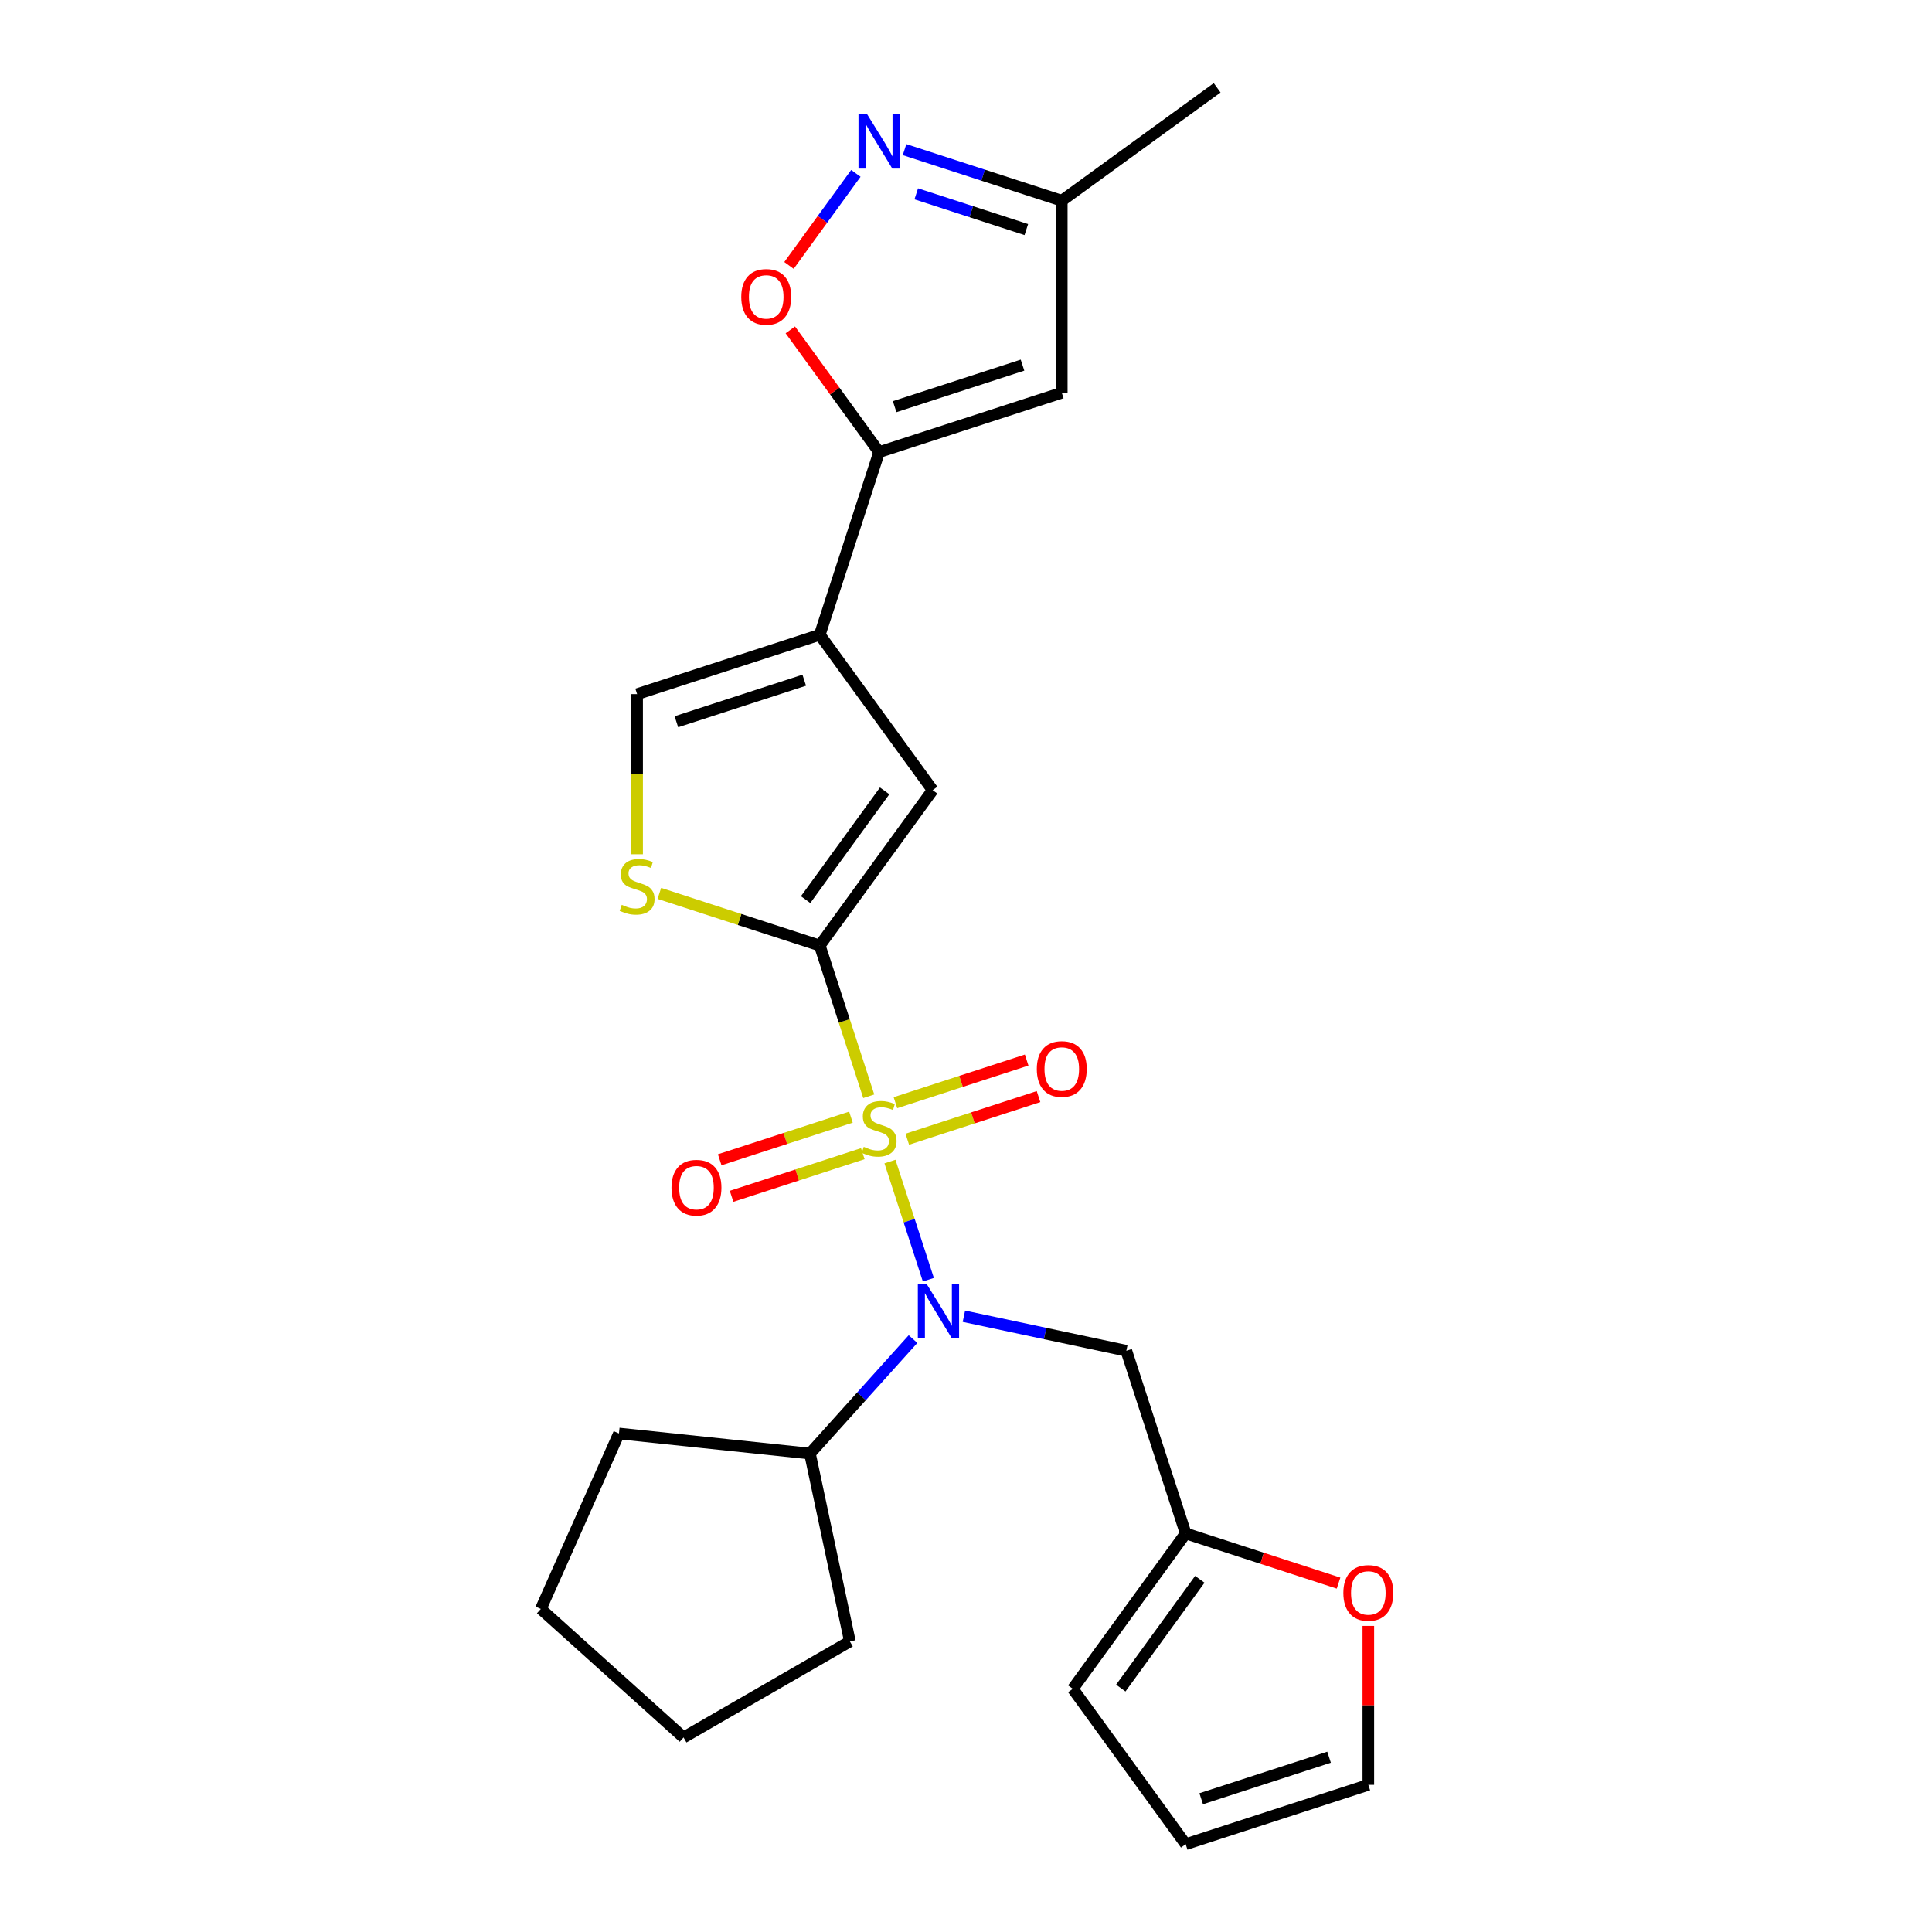 <?xml version='1.0' encoding='iso-8859-1'?>
<svg version='1.1' baseProfile='full'
              xmlns='http://www.w3.org/2000/svg'
                      xmlns:rdkit='http://www.rdkit.org/xml'
                      xmlns:xlink='http://www.w3.org/1999/xlink'
                  xml:space='preserve'
width='1000px' height='1000px' viewBox='0 0 1000 1000'>
<!-- END OF HEADER -->
<rect style='opacity:1.0;fill:#FFFFFF;stroke:none' width='1000' height='1000' x='0' y='0'> </rect>
<path class='bond-0' d='M 449.662,567.423 L 436.987,528.413' style='fill:none;fill-rule:evenodd;stroke:#CCCC00;stroke-width:6px;stroke-linecap:butt;stroke-linejoin:miter;stroke-opacity:1' />
<path class='bond-0' d='M 436.987,528.413 L 424.311,489.402' style='fill:none;fill-rule:evenodd;stroke:#000000;stroke-width:6px;stroke-linecap:butt;stroke-linejoin:miter;stroke-opacity:1' />
<path class='bond-1' d='M 460.644,601.222 L 470.58,631.801' style='fill:none;fill-rule:evenodd;stroke:#CCCC00;stroke-width:6px;stroke-linecap:butt;stroke-linejoin:miter;stroke-opacity:1' />
<path class='bond-1' d='M 470.58,631.801 L 480.515,662.381' style='fill:none;fill-rule:evenodd;stroke:#0000FF;stroke-width:6px;stroke-linecap:butt;stroke-linejoin:miter;stroke-opacity:1' />
<path class='bond-11' d='M 440.447,578.231 L 406.484,589.266' style='fill:none;fill-rule:evenodd;stroke:#CCCC00;stroke-width:6px;stroke-linecap:butt;stroke-linejoin:miter;stroke-opacity:1' />
<path class='bond-11' d='M 406.484,589.266 L 372.521,600.301' style='fill:none;fill-rule:evenodd;stroke:#FF0000;stroke-width:6px;stroke-linecap:butt;stroke-linejoin:miter;stroke-opacity:1' />
<path class='bond-11' d='M 446.59,597.14 L 412.628,608.175' style='fill:none;fill-rule:evenodd;stroke:#CCCC00;stroke-width:6px;stroke-linecap:butt;stroke-linejoin:miter;stroke-opacity:1' />
<path class='bond-11' d='M 412.628,608.175 L 378.665,619.21' style='fill:none;fill-rule:evenodd;stroke:#FF0000;stroke-width:6px;stroke-linecap:butt;stroke-linejoin:miter;stroke-opacity:1' />
<path class='bond-12' d='M 469.613,589.659 L 503.576,578.624' style='fill:none;fill-rule:evenodd;stroke:#CCCC00;stroke-width:6px;stroke-linecap:butt;stroke-linejoin:miter;stroke-opacity:1' />
<path class='bond-12' d='M 503.576,578.624 L 537.539,567.589' style='fill:none;fill-rule:evenodd;stroke:#FF0000;stroke-width:6px;stroke-linecap:butt;stroke-linejoin:miter;stroke-opacity:1' />
<path class='bond-12' d='M 463.47,570.75 L 497.433,559.715' style='fill:none;fill-rule:evenodd;stroke:#CCCC00;stroke-width:6px;stroke-linecap:butt;stroke-linejoin:miter;stroke-opacity:1' />
<path class='bond-12' d='M 497.433,559.715 L 531.395,548.68' style='fill:none;fill-rule:evenodd;stroke:#FF0000;stroke-width:6px;stroke-linecap:butt;stroke-linejoin:miter;stroke-opacity:1' />
<path class='bond-4' d='M 424.311,489.402 L 482.742,408.979' style='fill:none;fill-rule:evenodd;stroke:#000000;stroke-width:6px;stroke-linecap:butt;stroke-linejoin:miter;stroke-opacity:1' />
<path class='bond-4' d='M 416.991,465.652 L 457.893,409.356' style='fill:none;fill-rule:evenodd;stroke:#000000;stroke-width:6px;stroke-linecap:butt;stroke-linejoin:miter;stroke-opacity:1' />
<path class='bond-5' d='M 424.311,489.402 L 382.795,475.913' style='fill:none;fill-rule:evenodd;stroke:#000000;stroke-width:6px;stroke-linecap:butt;stroke-linejoin:miter;stroke-opacity:1' />
<path class='bond-5' d='M 382.795,475.913 L 341.28,462.423' style='fill:none;fill-rule:evenodd;stroke:#CCCC00;stroke-width:6px;stroke-linecap:butt;stroke-linejoin:miter;stroke-opacity:1' />
<path class='bond-10' d='M 498.911,681.286 L 540.948,690.221' style='fill:none;fill-rule:evenodd;stroke:#0000FF;stroke-width:6px;stroke-linecap:butt;stroke-linejoin:miter;stroke-opacity:1' />
<path class='bond-10' d='M 540.948,690.221 L 582.985,699.156' style='fill:none;fill-rule:evenodd;stroke:#000000;stroke-width:6px;stroke-linecap:butt;stroke-linejoin:miter;stroke-opacity:1' />
<path class='bond-16' d='M 472.587,693.106 L 445.91,722.734' style='fill:none;fill-rule:evenodd;stroke:#0000FF;stroke-width:6px;stroke-linecap:butt;stroke-linejoin:miter;stroke-opacity:1' />
<path class='bond-16' d='M 445.91,722.734 L 419.232,752.363' style='fill:none;fill-rule:evenodd;stroke:#000000;stroke-width:6px;stroke-linecap:butt;stroke-linejoin:miter;stroke-opacity:1' />
<path class='bond-2' d='M 424.311,328.556 L 482.742,408.979' style='fill:none;fill-rule:evenodd;stroke:#000000;stroke-width:6px;stroke-linecap:butt;stroke-linejoin:miter;stroke-opacity:1' />
<path class='bond-3' d='M 424.311,328.556 L 455.03,234.013' style='fill:none;fill-rule:evenodd;stroke:#000000;stroke-width:6px;stroke-linecap:butt;stroke-linejoin:miter;stroke-opacity:1' />
<path class='bond-25' d='M 424.311,328.556 L 329.768,359.275' style='fill:none;fill-rule:evenodd;stroke:#000000;stroke-width:6px;stroke-linecap:butt;stroke-linejoin:miter;stroke-opacity:1' />
<path class='bond-25' d='M 416.273,352.072 L 350.093,373.575' style='fill:none;fill-rule:evenodd;stroke:#000000;stroke-width:6px;stroke-linecap:butt;stroke-linejoin:miter;stroke-opacity:1' />
<path class='bond-7' d='M 455.03,234.013 L 432.048,202.38' style='fill:none;fill-rule:evenodd;stroke:#000000;stroke-width:6px;stroke-linecap:butt;stroke-linejoin:miter;stroke-opacity:1' />
<path class='bond-7' d='M 432.048,202.38 L 409.065,170.747' style='fill:none;fill-rule:evenodd;stroke:#FF0000;stroke-width:6px;stroke-linecap:butt;stroke-linejoin:miter;stroke-opacity:1' />
<path class='bond-8' d='M 455.03,234.013 L 549.573,203.294' style='fill:none;fill-rule:evenodd;stroke:#000000;stroke-width:6px;stroke-linecap:butt;stroke-linejoin:miter;stroke-opacity:1' />
<path class='bond-8' d='M 463.068,210.496 L 529.248,188.993' style='fill:none;fill-rule:evenodd;stroke:#000000;stroke-width:6px;stroke-linecap:butt;stroke-linejoin:miter;stroke-opacity:1' />
<path class='bond-9' d='M 329.768,442.161 L 329.768,400.718' style='fill:none;fill-rule:evenodd;stroke:#CCCC00;stroke-width:6px;stroke-linecap:butt;stroke-linejoin:miter;stroke-opacity:1' />
<path class='bond-9' d='M 329.768,400.718 L 329.768,359.275' style='fill:none;fill-rule:evenodd;stroke:#000000;stroke-width:6px;stroke-linecap:butt;stroke-linejoin:miter;stroke-opacity:1' />
<path class='bond-6' d='M 442.997,89.728 L 425.687,113.554' style='fill:none;fill-rule:evenodd;stroke:#0000FF;stroke-width:6px;stroke-linecap:butt;stroke-linejoin:miter;stroke-opacity:1' />
<path class='bond-6' d='M 425.687,113.554 L 408.376,137.381' style='fill:none;fill-rule:evenodd;stroke:#FF0000;stroke-width:6px;stroke-linecap:butt;stroke-linejoin:miter;stroke-opacity:1' />
<path class='bond-28' d='M 468.192,77.443 L 508.882,90.664' style='fill:none;fill-rule:evenodd;stroke:#0000FF;stroke-width:6px;stroke-linecap:butt;stroke-linejoin:miter;stroke-opacity:1' />
<path class='bond-28' d='M 508.882,90.664 L 549.573,103.885' style='fill:none;fill-rule:evenodd;stroke:#000000;stroke-width:6px;stroke-linecap:butt;stroke-linejoin:miter;stroke-opacity:1' />
<path class='bond-28' d='M 474.255,100.318 L 502.739,109.573' style='fill:none;fill-rule:evenodd;stroke:#0000FF;stroke-width:6px;stroke-linecap:butt;stroke-linejoin:miter;stroke-opacity:1' />
<path class='bond-28' d='M 502.739,109.573 L 531.222,118.828' style='fill:none;fill-rule:evenodd;stroke:#000000;stroke-width:6px;stroke-linecap:butt;stroke-linejoin:miter;stroke-opacity:1' />
<path class='bond-14' d='M 549.573,203.294 L 549.573,103.885' style='fill:none;fill-rule:evenodd;stroke:#000000;stroke-width:6px;stroke-linecap:butt;stroke-linejoin:miter;stroke-opacity:1' />
<path class='bond-13' d='M 582.985,699.156 L 613.704,793.699' style='fill:none;fill-rule:evenodd;stroke:#000000;stroke-width:6px;stroke-linecap:butt;stroke-linejoin:miter;stroke-opacity:1' />
<path class='bond-15' d='M 613.704,793.699 L 653.271,806.555' style='fill:none;fill-rule:evenodd;stroke:#000000;stroke-width:6px;stroke-linecap:butt;stroke-linejoin:miter;stroke-opacity:1' />
<path class='bond-15' d='M 653.271,806.555 L 692.839,819.412' style='fill:none;fill-rule:evenodd;stroke:#FF0000;stroke-width:6px;stroke-linecap:butt;stroke-linejoin:miter;stroke-opacity:1' />
<path class='bond-17' d='M 613.704,793.699 L 555.273,874.122' style='fill:none;fill-rule:evenodd;stroke:#000000;stroke-width:6px;stroke-linecap:butt;stroke-linejoin:miter;stroke-opacity:1' />
<path class='bond-17' d='M 621.024,817.449 L 580.122,873.745' style='fill:none;fill-rule:evenodd;stroke:#000000;stroke-width:6px;stroke-linecap:butt;stroke-linejoin:miter;stroke-opacity:1' />
<path class='bond-20' d='M 549.573,103.885 L 629.996,45.455' style='fill:none;fill-rule:evenodd;stroke:#000000;stroke-width:6px;stroke-linecap:butt;stroke-linejoin:miter;stroke-opacity:1' />
<path class='bond-18' d='M 708.247,841.576 L 708.247,882.701' style='fill:none;fill-rule:evenodd;stroke:#FF0000;stroke-width:6px;stroke-linecap:butt;stroke-linejoin:miter;stroke-opacity:1' />
<path class='bond-18' d='M 708.247,882.701 L 708.247,923.827' style='fill:none;fill-rule:evenodd;stroke:#000000;stroke-width:6px;stroke-linecap:butt;stroke-linejoin:miter;stroke-opacity:1' />
<path class='bond-21' d='M 419.232,752.363 L 439.9,849.599' style='fill:none;fill-rule:evenodd;stroke:#000000;stroke-width:6px;stroke-linecap:butt;stroke-linejoin:miter;stroke-opacity:1' />
<path class='bond-22' d='M 419.232,752.363 L 320.368,741.972' style='fill:none;fill-rule:evenodd;stroke:#000000;stroke-width:6px;stroke-linecap:butt;stroke-linejoin:miter;stroke-opacity:1' />
<path class='bond-19' d='M 555.273,874.122 L 613.704,954.545' style='fill:none;fill-rule:evenodd;stroke:#000000;stroke-width:6px;stroke-linecap:butt;stroke-linejoin:miter;stroke-opacity:1' />
<path class='bond-27' d='M 708.247,923.827 L 613.704,954.545' style='fill:none;fill-rule:evenodd;stroke:#000000;stroke-width:6px;stroke-linecap:butt;stroke-linejoin:miter;stroke-opacity:1' />
<path class='bond-27' d='M 687.922,909.526 L 621.742,931.029' style='fill:none;fill-rule:evenodd;stroke:#000000;stroke-width:6px;stroke-linecap:butt;stroke-linejoin:miter;stroke-opacity:1' />
<path class='bond-23' d='M 439.9,849.599 L 353.81,899.303' style='fill:none;fill-rule:evenodd;stroke:#000000;stroke-width:6px;stroke-linecap:butt;stroke-linejoin:miter;stroke-opacity:1' />
<path class='bond-24' d='M 320.368,741.972 L 279.935,832.786' style='fill:none;fill-rule:evenodd;stroke:#000000;stroke-width:6px;stroke-linecap:butt;stroke-linejoin:miter;stroke-opacity:1' />
<path class='bond-26' d='M 353.81,899.303 L 279.935,832.786' style='fill:none;fill-rule:evenodd;stroke:#000000;stroke-width:6px;stroke-linecap:butt;stroke-linejoin:miter;stroke-opacity:1' />
<path  class='atom-0' d='M 447.077 593.607
Q 447.395 593.727, 448.708 594.283
Q 450.02 594.84, 451.451 595.198
Q 452.923 595.516, 454.354 595.516
Q 457.018 595.516, 458.569 594.244
Q 460.12 592.932, 460.12 590.665
Q 460.12 589.114, 459.325 588.16
Q 458.569 587.206, 457.376 586.689
Q 456.183 586.172, 454.195 585.575
Q 451.69 584.82, 450.179 584.104
Q 448.708 583.388, 447.634 581.877
Q 446.6 580.366, 446.6 577.821
Q 446.6 574.282, 448.986 572.095
Q 451.412 569.909, 456.183 569.909
Q 459.444 569.909, 463.142 571.459
L 462.227 574.521
Q 458.847 573.129, 456.302 573.129
Q 453.559 573.129, 452.048 574.282
Q 450.537 575.396, 450.577 577.344
Q 450.577 578.855, 451.332 579.77
Q 452.127 580.684, 453.241 581.201
Q 454.394 581.718, 456.302 582.315
Q 458.847 583.11, 460.358 583.905
Q 461.869 584.7, 462.943 586.331
Q 464.056 587.921, 464.056 590.665
Q 464.056 594.562, 461.432 596.669
Q 458.847 598.737, 454.513 598.737
Q 452.008 598.737, 450.099 598.18
Q 448.231 597.663, 446.004 596.749
L 447.077 593.607
' fill='#CCCC00'/>
<path  class='atom-2' d='M 479.526 664.412
L 488.751 679.323
Q 489.666 680.794, 491.137 683.458
Q 492.608 686.123, 492.688 686.282
L 492.688 664.412
L 496.425 664.412
L 496.425 692.564
L 492.568 692.564
L 482.667 676.261
Q 481.514 674.353, 480.281 672.166
Q 479.089 669.979, 478.731 669.303
L 478.731 692.564
L 475.072 692.564
L 475.072 664.412
L 479.526 664.412
' fill='#0000FF'/>
<path  class='atom-6' d='M 321.815 468.346
Q 322.134 468.465, 323.446 469.022
Q 324.758 469.578, 326.189 469.936
Q 327.661 470.254, 329.092 470.254
Q 331.756 470.254, 333.307 468.982
Q 334.858 467.67, 334.858 465.403
Q 334.858 463.852, 334.063 462.898
Q 333.307 461.944, 332.114 461.427
Q 330.921 460.91, 328.933 460.313
Q 326.428 459.558, 324.917 458.842
Q 323.446 458.126, 322.372 456.615
Q 321.338 455.104, 321.338 452.559
Q 321.338 449.021, 323.724 446.834
Q 326.15 444.647, 330.921 444.647
Q 334.182 444.647, 337.88 446.197
L 336.965 449.259
Q 333.585 447.867, 331.041 447.867
Q 328.297 447.867, 326.786 449.021
Q 325.275 450.134, 325.315 452.082
Q 325.315 453.593, 326.07 454.508
Q 326.865 455.422, 327.979 455.939
Q 329.132 456.456, 331.041 457.053
Q 333.585 457.848, 335.096 458.643
Q 336.607 459.439, 337.681 461.069
Q 338.794 462.659, 338.794 465.403
Q 338.794 469.3, 336.17 471.407
Q 333.585 473.475, 329.251 473.475
Q 326.746 473.475, 324.837 472.918
Q 322.969 472.401, 320.742 471.487
L 321.815 468.346
' fill='#CCCC00'/>
<path  class='atom-7' d='M 448.807 59.09
L 458.032 74.001
Q 458.947 75.473, 460.418 78.137
Q 461.889 80.801, 461.969 80.96
L 461.969 59.09
L 465.707 59.09
L 465.707 87.243
L 461.849 87.243
L 451.948 70.94
Q 450.795 69.031, 449.563 66.844
Q 448.37 64.657, 448.012 63.981
L 448.012 87.243
L 444.354 87.243
L 444.354 59.09
L 448.807 59.09
' fill='#0000FF'/>
<path  class='atom-8' d='M 383.676 153.669
Q 383.676 146.909, 387.016 143.132
Q 390.356 139.354, 396.599 139.354
Q 402.842 139.354, 406.182 143.132
Q 409.522 146.909, 409.522 153.669
Q 409.522 160.508, 406.142 164.405
Q 402.763 168.262, 396.599 168.262
Q 390.396 168.262, 387.016 164.405
Q 383.676 160.548, 383.676 153.669
M 396.599 165.081
Q 400.894 165.081, 403.2 162.218
Q 405.546 159.315, 405.546 153.669
Q 405.546 148.142, 403.2 145.359
Q 400.894 142.535, 396.599 142.535
Q 392.305 142.535, 389.959 145.319
Q 387.652 148.102, 387.652 153.669
Q 387.652 159.355, 389.959 162.218
Q 392.305 165.081, 396.599 165.081
' fill='#FF0000'/>
<path  class='atom-12' d='M 347.564 614.743
Q 347.564 607.984, 350.904 604.206
Q 354.244 600.429, 360.487 600.429
Q 366.73 600.429, 370.07 604.206
Q 373.41 607.984, 373.41 614.743
Q 373.41 621.583, 370.03 625.48
Q 366.65 629.337, 360.487 629.337
Q 354.284 629.337, 350.904 625.48
Q 347.564 621.622, 347.564 614.743
M 360.487 626.155
Q 364.781 626.155, 367.088 623.293
Q 369.434 620.39, 369.434 614.743
Q 369.434 609.216, 367.088 606.433
Q 364.781 603.61, 360.487 603.61
Q 356.193 603.61, 353.847 606.393
Q 351.54 609.177, 351.54 614.743
Q 351.54 620.43, 353.847 623.293
Q 356.193 626.155, 360.487 626.155
' fill='#FF0000'/>
<path  class='atom-13' d='M 536.65 553.306
Q 536.65 546.546, 539.99 542.768
Q 543.33 538.991, 549.573 538.991
Q 555.816 538.991, 559.156 542.768
Q 562.496 546.546, 562.496 553.306
Q 562.496 560.145, 559.116 564.042
Q 555.736 567.899, 549.573 567.899
Q 543.37 567.899, 539.99 564.042
Q 536.65 560.185, 536.65 553.306
M 549.573 564.718
Q 553.868 564.718, 556.174 561.855
Q 558.52 558.952, 558.52 553.306
Q 558.52 547.779, 556.174 544.995
Q 553.868 542.172, 549.573 542.172
Q 545.279 542.172, 542.933 544.955
Q 540.626 547.739, 540.626 553.306
Q 540.626 558.992, 542.933 561.855
Q 545.279 564.718, 549.573 564.718
' fill='#FF0000'/>
<path  class='atom-16' d='M 695.324 824.498
Q 695.324 817.738, 698.664 813.96
Q 702.004 810.183, 708.247 810.183
Q 714.49 810.183, 717.83 813.96
Q 721.17 817.738, 721.17 824.498
Q 721.17 831.337, 717.79 835.234
Q 714.41 839.091, 708.247 839.091
Q 702.044 839.091, 698.664 835.234
Q 695.324 831.377, 695.324 824.498
M 708.247 835.91
Q 712.541 835.91, 714.848 833.047
Q 717.194 830.144, 717.194 824.498
Q 717.194 818.971, 714.848 816.187
Q 712.541 813.364, 708.247 813.364
Q 703.953 813.364, 701.607 816.147
Q 699.3 818.931, 699.3 824.498
Q 699.3 830.184, 701.607 833.047
Q 703.953 835.91, 708.247 835.91
' fill='#FF0000'/>
</svg>

